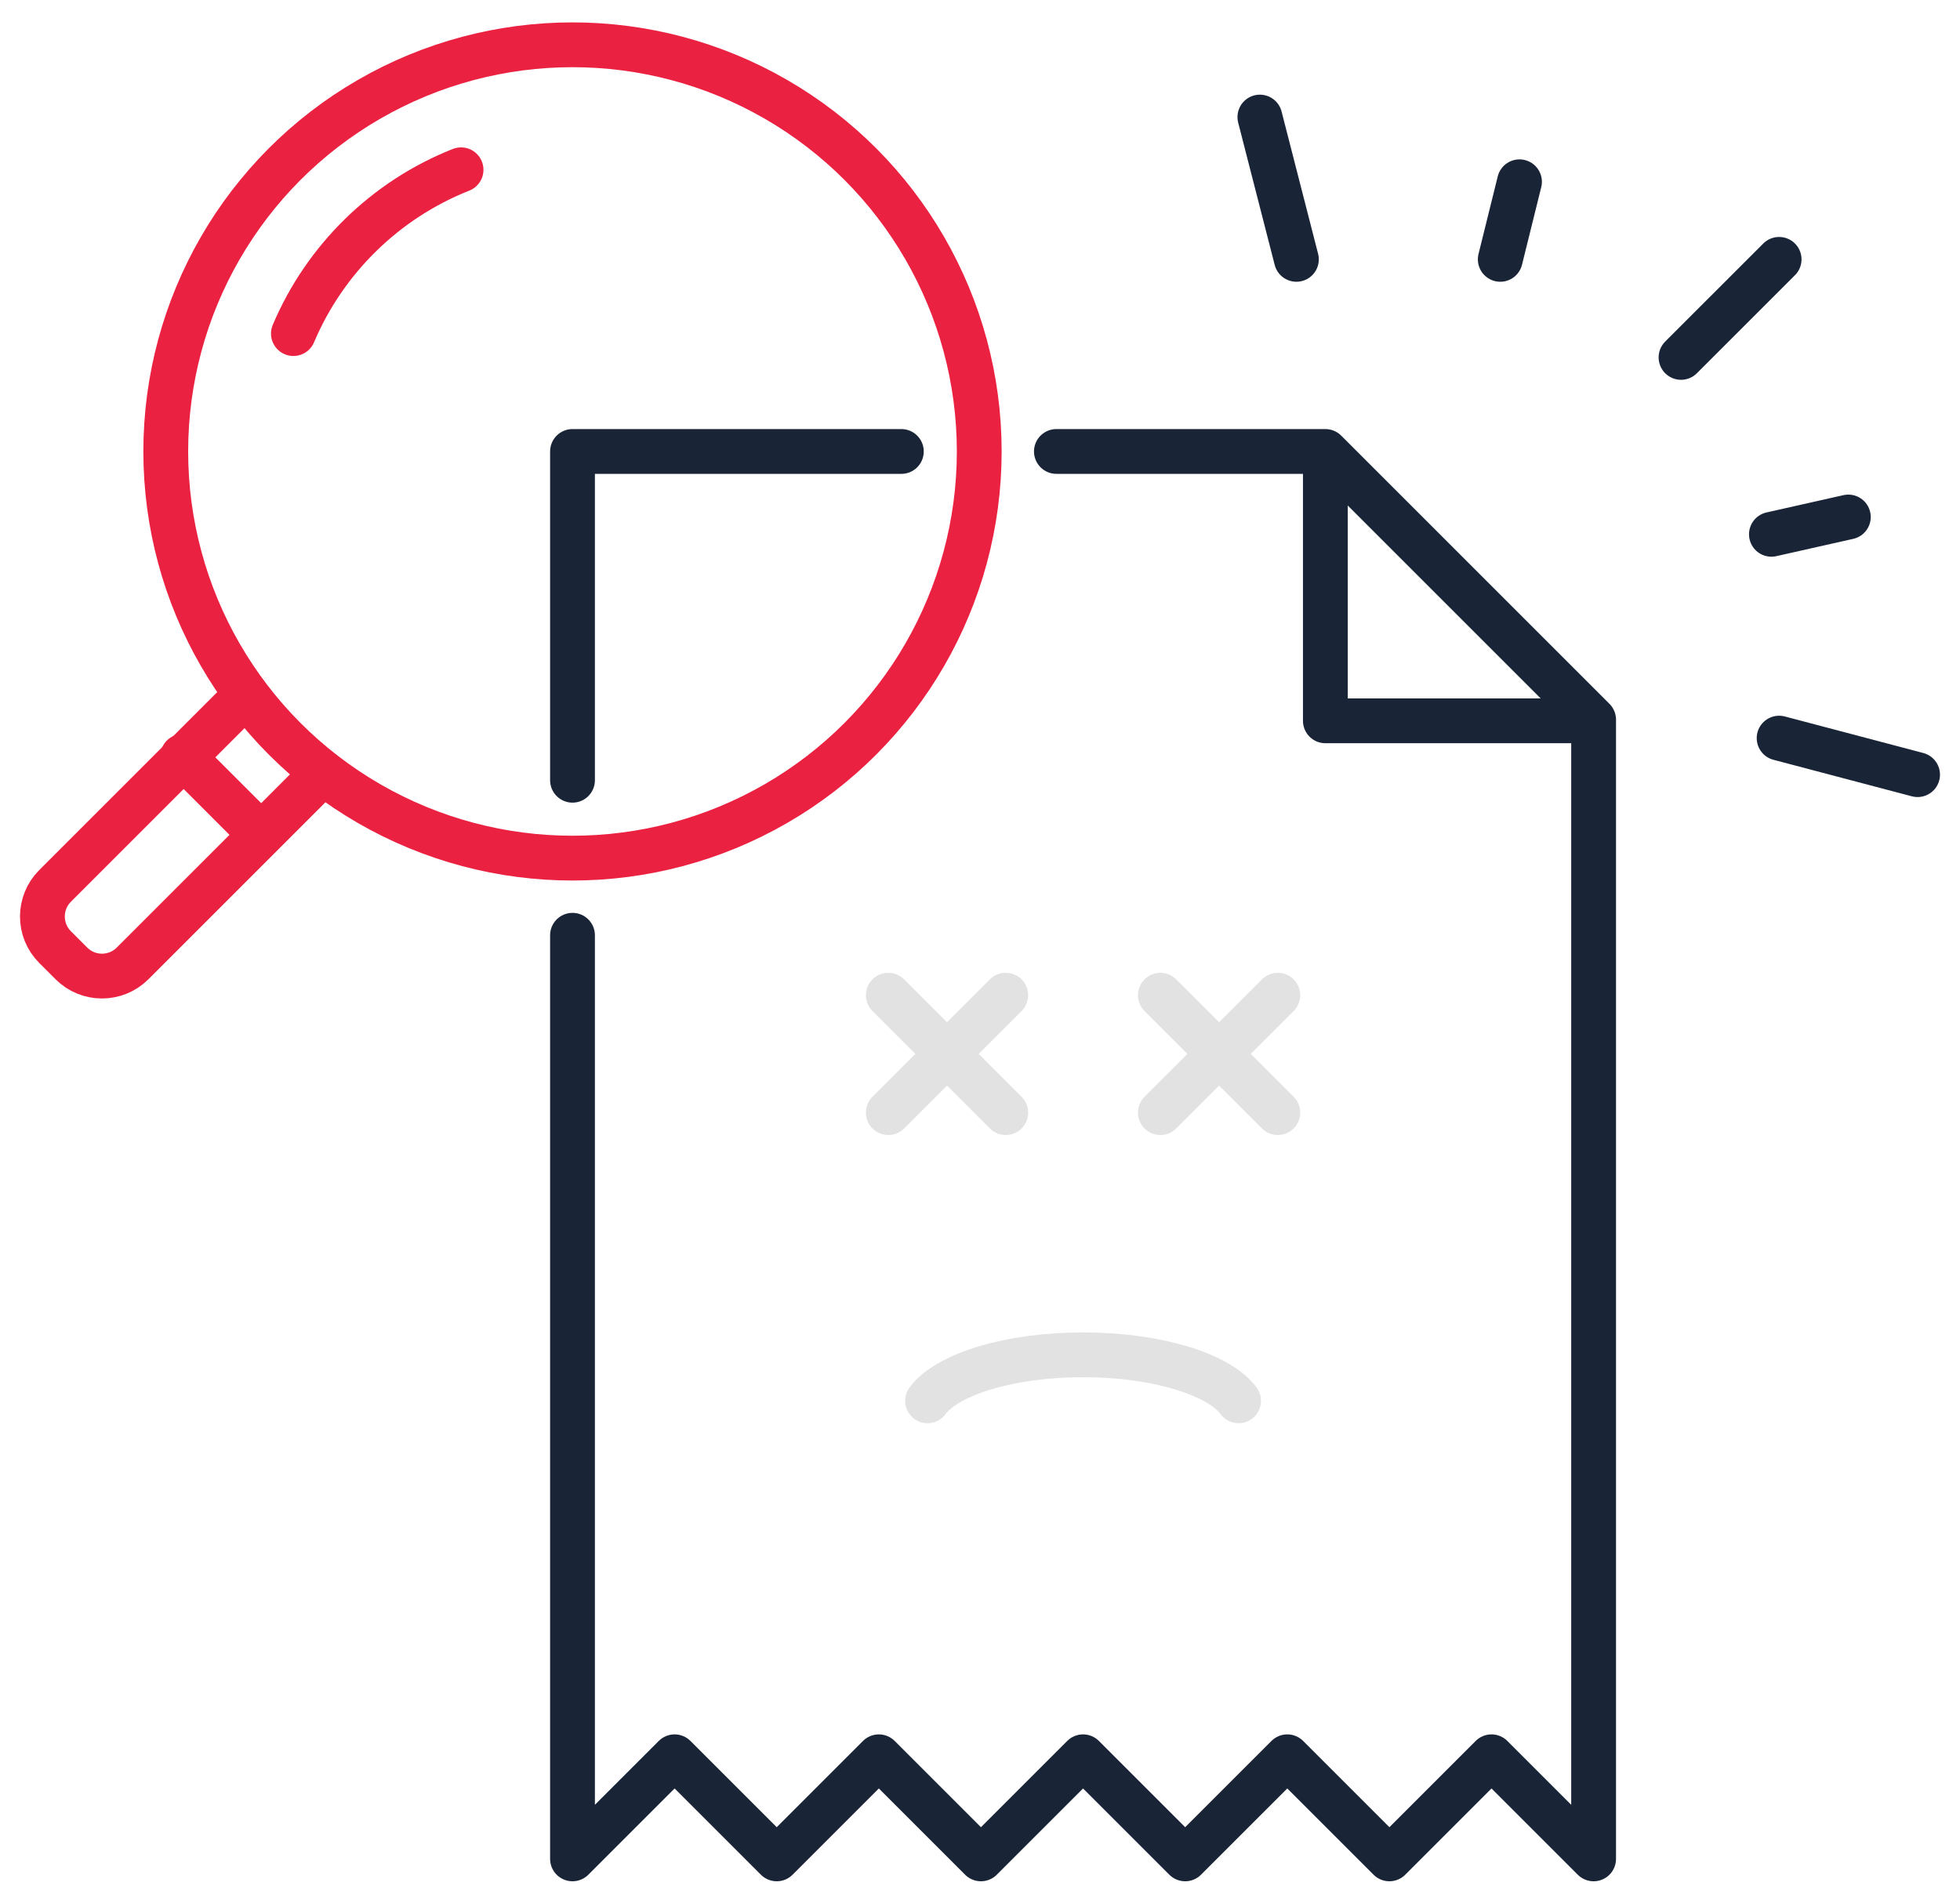 <?xml version="1.0" encoding="utf-8"?>
<!-- Generator: Adobe Illustrator 16.0.0, SVG Export Plug-In . SVG Version: 6.00 Build 0)  -->
<!DOCTYPE svg PUBLIC "-//W3C//DTD SVG 1.1//EN" "http://www.w3.org/Graphics/SVG/1.1/DTD/svg11.dtd">
<svg version="1.1" id="Layer_1" xmlns="http://www.w3.org/2000/svg" xmlns:xlink="http://www.w3.org/1999/xlink" x="0px" y="0px"
	 width="175px" height="170px" viewBox="0 0 175 170" enable-background="new 0 0 175 170" xml:space="preserve">
<g>
	<g>
		
			<polyline fill-rule="evenodd" clip-rule="evenodd" fill="none" stroke="#192437" stroke-width="4" stroke-linecap="round" stroke-linejoin="round" stroke-miterlimit="10" points="
			118.336,41.3 118.336,64.37 140.319,64.37 		"/>
		
			<path fill-rule="evenodd" clip-rule="evenodd" fill="none" stroke="#192437" stroke-width="4" stroke-linecap="round" stroke-linejoin="round" stroke-miterlimit="10" d="
			M51.116,69.677V40.316h29.362"/>
		
			<line fill="none" stroke="#192437" stroke-width="4" stroke-linecap="round" stroke-linejoin="round" stroke-miterlimit="10" x1="112.489" y1="10.454" x2="115.75" y2="23.161"/>
		
			<line fill="none" stroke="#192437" stroke-width="4" stroke-linecap="round" stroke-linejoin="round" stroke-miterlimit="10" x1="158.85" y1="23.161" x2="150.092" y2="31.917"/>
		
			<line fill="none" stroke="#192437" stroke-width="4" stroke-linecap="round" stroke-linejoin="round" stroke-miterlimit="10" x1="158.85" y1="65.916" x2="171.213" y2="69.178"/>
		
			<line fill="none" stroke="#192437" stroke-width="4" stroke-linecap="round" stroke-linejoin="round" stroke-miterlimit="10" x1="133.952" y1="23.161" x2="135.669" y2="16.233"/>
		
			<line fill="none" stroke="#192437" stroke-width="4" stroke-linecap="round" stroke-linejoin="round" stroke-miterlimit="10" x1="158.162" y1="47.714" x2="165.03" y2="46.169"/>
		
			<polyline fill-rule="evenodd" clip-rule="evenodd" fill="none" stroke="#192437" stroke-width="4" stroke-linecap="round" stroke-linejoin="round" stroke-miterlimit="10" points="
			51.116,83.52 51.116,166 60.233,156.883 69.351,166 78.467,156.883 87.584,166 96.702,156.883 105.819,166 114.937,156.883 
			124.054,166 133.17,156.883 142.287,166 142.287,64.268 118.336,40.316 94.321,40.316 		"/>
		<g>
			<g>
				
					<line fill="none" stroke="#E2E2E2" stroke-width="4" stroke-linecap="round" stroke-linejoin="round" stroke-miterlimit="10" x1="79.312" y1="88.873" x2="89.799" y2="99.359"/>
				
					<line fill="none" stroke="#E2E2E2" stroke-width="4" stroke-linecap="round" stroke-linejoin="round" stroke-miterlimit="10" x1="89.799" y1="88.873" x2="79.312" y2="99.359"/>
			</g>
			<g>
				
					<line fill="none" stroke="#E2E2E2" stroke-width="4" stroke-linecap="round" stroke-linejoin="round" stroke-miterlimit="10" x1="103.604" y1="88.873" x2="114.091" y2="99.359"/>
				
					<line fill="none" stroke="#E2E2E2" stroke-width="4" stroke-linecap="round" stroke-linejoin="round" stroke-miterlimit="10" x1="114.091" y1="88.873" x2="103.604" y2="99.359"/>
			</g>
			<path fill="none" stroke="#E2E2E2" stroke-width="4" stroke-linecap="round" stroke-linejoin="round" stroke-miterlimit="10" d="
				M110.587,125.095c-1.749-2.373-7.299-4.108-13.885-4.108c-6.588,0-12.136,1.735-13.886,4.108"/>
		</g>
	</g>
	<g>
		
			<circle fill-rule="evenodd" clip-rule="evenodd" fill="none" stroke="#EB2141" stroke-width="4" stroke-linecap="round" stroke-linejoin="round" stroke-miterlimit="10" cx="51.116" cy="40.316" r="36.316"/>
		
			<path fill-rule="evenodd" clip-rule="evenodd" fill="none" stroke="#EB2141" stroke-width="4" stroke-linecap="round" stroke-linejoin="round" stroke-miterlimit="10" d="
			M26.197,29.789c2.818-6.662,8.229-11.959,14.969-14.627"/>
		
			<path fill-rule="evenodd" clip-rule="evenodd" fill="none" stroke="#EB2141" stroke-width="4" stroke-linecap="round" stroke-linejoin="round" stroke-miterlimit="10" d="
			M28.836,69.036L11.838,86.034c-1.508,1.509-3.955,1.509-5.464,0l-1.457-1.457c-1.508-1.508-1.508-3.955,0-5.463l16.999-16.999"/>
		
			<line fill="none" stroke="#EB2141" stroke-width="4" stroke-linecap="round" stroke-linejoin="round" stroke-miterlimit="10" x1="16.312" y1="67.546" x2="23.233" y2="74.467"/>
	</g>
</g>
</svg>
